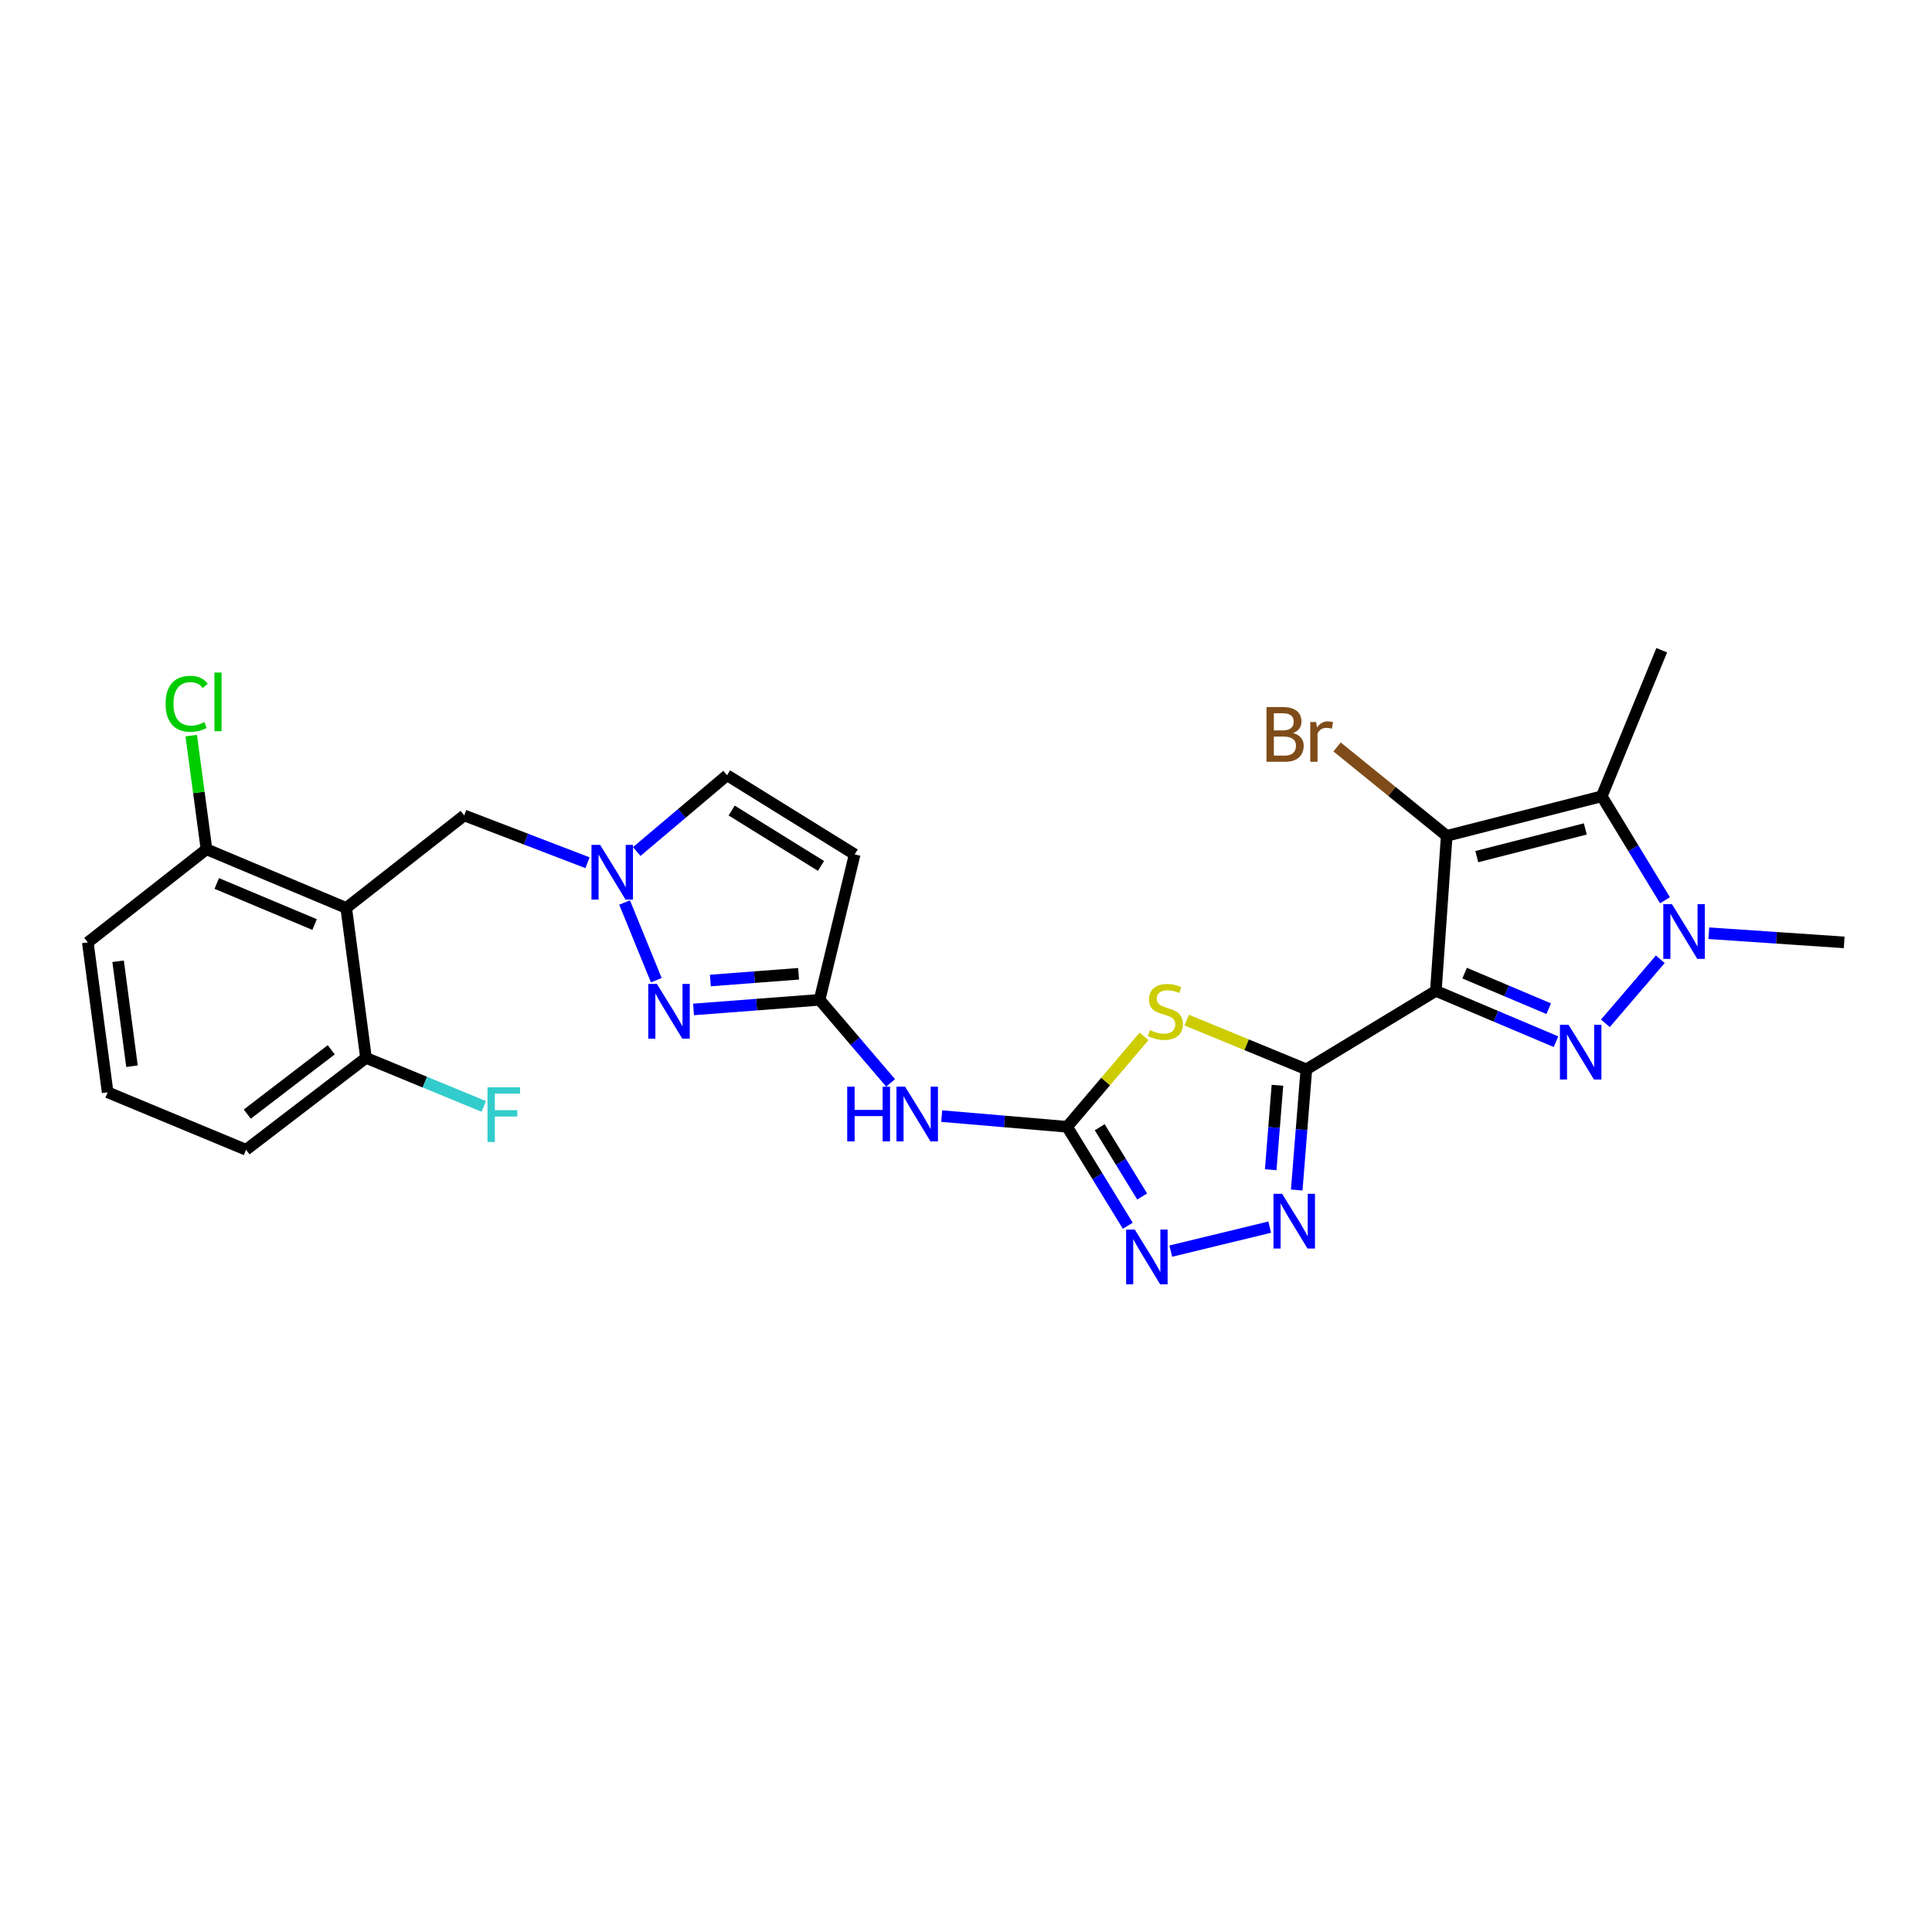 <?xml version='1.0' encoding='iso-8859-1'?>
<svg version='1.1' baseProfile='full'
              xmlns='http://www.w3.org/2000/svg'
                      xmlns:rdkit='http://www.rdkit.org/xml'
                      xmlns:xlink='http://www.w3.org/1999/xlink'
                  xml:space='preserve'
width='1000px' height='1000px' viewBox='0 0 1000 1000'>
<!-- END OF HEADER -->
<rect style='opacity:1.0;fill:#FFFFFF;stroke:none' width='1000' height='1000' x='0' y='0'> </rect>
<path class='bond-0' d='M 743.194,512.88 L 676.164,553.495' style='fill:none;fill-rule:evenodd;stroke:#000000;stroke-width:6px;stroke-linecap:butt;stroke-linejoin:miter;stroke-opacity:1' />
<path class='bond-1' d='M 743.194,512.88 L 774.288,526.033' style='fill:none;fill-rule:evenodd;stroke:#000000;stroke-width:6px;stroke-linecap:butt;stroke-linejoin:miter;stroke-opacity:1' />
<path class='bond-1' d='M 774.288,526.033 L 805.381,539.185' style='fill:none;fill-rule:evenodd;stroke:#0000FF;stroke-width:6px;stroke-linecap:butt;stroke-linejoin:miter;stroke-opacity:1' />
<path class='bond-1' d='M 758.078,503.691 L 779.844,512.898' style='fill:none;fill-rule:evenodd;stroke:#000000;stroke-width:6px;stroke-linecap:butt;stroke-linejoin:miter;stroke-opacity:1' />
<path class='bond-1' d='M 779.844,512.898 L 801.609,522.105' style='fill:none;fill-rule:evenodd;stroke:#0000FF;stroke-width:6px;stroke-linecap:butt;stroke-linejoin:miter;stroke-opacity:1' />
<path class='bond-2' d='M 743.194,512.88 L 748.82,432.642' style='fill:none;fill-rule:evenodd;stroke:#000000;stroke-width:6px;stroke-linecap:butt;stroke-linejoin:miter;stroke-opacity:1' />
<path class='bond-3' d='M 676.164,553.495 L 645.208,540.748' style='fill:none;fill-rule:evenodd;stroke:#000000;stroke-width:6px;stroke-linecap:butt;stroke-linejoin:miter;stroke-opacity:1' />
<path class='bond-3' d='M 645.208,540.748 L 614.252,528.001' style='fill:none;fill-rule:evenodd;stroke:#CCCC00;stroke-width:6px;stroke-linecap:butt;stroke-linejoin:miter;stroke-opacity:1' />
<path class='bond-7' d='M 676.164,553.495 L 673.674,584.724' style='fill:none;fill-rule:evenodd;stroke:#000000;stroke-width:6px;stroke-linecap:butt;stroke-linejoin:miter;stroke-opacity:1' />
<path class='bond-7' d='M 673.674,584.724 L 671.183,615.954' style='fill:none;fill-rule:evenodd;stroke:#0000FF;stroke-width:6px;stroke-linecap:butt;stroke-linejoin:miter;stroke-opacity:1' />
<path class='bond-7' d='M 661.2,561.73 L 659.457,583.59' style='fill:none;fill-rule:evenodd;stroke:#000000;stroke-width:6px;stroke-linecap:butt;stroke-linejoin:miter;stroke-opacity:1' />
<path class='bond-7' d='M 659.457,583.59 L 657.714,605.451' style='fill:none;fill-rule:evenodd;stroke:#0000FF;stroke-width:6px;stroke-linecap:butt;stroke-linejoin:miter;stroke-opacity:1' />
<path class='bond-4' d='M 830.951,529.662 L 859.357,496.524' style='fill:none;fill-rule:evenodd;stroke:#0000FF;stroke-width:6px;stroke-linecap:butt;stroke-linejoin:miter;stroke-opacity:1' />
<path class='bond-5' d='M 748.82,432.642 L 829.058,412.161' style='fill:none;fill-rule:evenodd;stroke:#000000;stroke-width:6px;stroke-linecap:butt;stroke-linejoin:miter;stroke-opacity:1' />
<path class='bond-5' d='M 764.383,443.389 L 820.55,429.052' style='fill:none;fill-rule:evenodd;stroke:#000000;stroke-width:6px;stroke-linecap:butt;stroke-linejoin:miter;stroke-opacity:1' />
<path class='bond-19' d='M 748.82,432.642 L 720.445,409.63' style='fill:none;fill-rule:evenodd;stroke:#000000;stroke-width:6px;stroke-linecap:butt;stroke-linejoin:miter;stroke-opacity:1' />
<path class='bond-19' d='M 720.445,409.63 L 692.071,386.618' style='fill:none;fill-rule:evenodd;stroke:#7F4C19;stroke-width:6px;stroke-linecap:butt;stroke-linejoin:miter;stroke-opacity:1' />
<path class='bond-6' d='M 592.157,536.427 L 572.249,559.825' style='fill:none;fill-rule:evenodd;stroke:#CCCC00;stroke-width:6px;stroke-linecap:butt;stroke-linejoin:miter;stroke-opacity:1' />
<path class='bond-6' d='M 572.249,559.825 L 552.341,583.222' style='fill:none;fill-rule:evenodd;stroke:#000000;stroke-width:6px;stroke-linecap:butt;stroke-linejoin:miter;stroke-opacity:1' />
<path class='bond-21' d='M 884.478,483.038 L 919.512,485.409' style='fill:none;fill-rule:evenodd;stroke:#0000FF;stroke-width:6px;stroke-linecap:butt;stroke-linejoin:miter;stroke-opacity:1' />
<path class='bond-21' d='M 919.512,485.409 L 954.545,487.78' style='fill:none;fill-rule:evenodd;stroke:#000000;stroke-width:6px;stroke-linecap:butt;stroke-linejoin:miter;stroke-opacity:1' />
<path class='bond-27' d='M 861.797,465.961 L 845.428,439.061' style='fill:none;fill-rule:evenodd;stroke:#0000FF;stroke-width:6px;stroke-linecap:butt;stroke-linejoin:miter;stroke-opacity:1' />
<path class='bond-27' d='M 845.428,439.061 L 829.058,412.161' style='fill:none;fill-rule:evenodd;stroke:#000000;stroke-width:6px;stroke-linecap:butt;stroke-linejoin:miter;stroke-opacity:1' />
<path class='bond-20' d='M 829.058,412.161 L 860.109,336.55' style='fill:none;fill-rule:evenodd;stroke:#000000;stroke-width:6px;stroke-linecap:butt;stroke-linejoin:miter;stroke-opacity:1' />
<path class='bond-13' d='M 552.341,583.222 L 519.884,580.459' style='fill:none;fill-rule:evenodd;stroke:#000000;stroke-width:6px;stroke-linecap:butt;stroke-linejoin:miter;stroke-opacity:1' />
<path class='bond-13' d='M 519.884,580.459 L 487.428,577.695' style='fill:none;fill-rule:evenodd;stroke:#0000FF;stroke-width:6px;stroke-linecap:butt;stroke-linejoin:miter;stroke-opacity:1' />
<path class='bond-28' d='M 552.341,583.222 L 568.036,608.832' style='fill:none;fill-rule:evenodd;stroke:#000000;stroke-width:6px;stroke-linecap:butt;stroke-linejoin:miter;stroke-opacity:1' />
<path class='bond-28' d='M 568.036,608.832 L 583.732,634.443' style='fill:none;fill-rule:evenodd;stroke:#0000FF;stroke-width:6px;stroke-linecap:butt;stroke-linejoin:miter;stroke-opacity:1' />
<path class='bond-28' d='M 569.209,583.453 L 580.196,601.38' style='fill:none;fill-rule:evenodd;stroke:#000000;stroke-width:6px;stroke-linecap:butt;stroke-linejoin:miter;stroke-opacity:1' />
<path class='bond-28' d='M 580.196,601.38 L 591.183,619.307' style='fill:none;fill-rule:evenodd;stroke:#0000FF;stroke-width:6px;stroke-linecap:butt;stroke-linejoin:miter;stroke-opacity:1' />
<path class='bond-8' d='M 657.195,635.164 L 605.996,647.577' style='fill:none;fill-rule:evenodd;stroke:#0000FF;stroke-width:6px;stroke-linecap:butt;stroke-linejoin:miter;stroke-opacity:1' />
<path class='bond-9' d='M 424.223,517.5 L 442.601,539.005' style='fill:none;fill-rule:evenodd;stroke:#000000;stroke-width:6px;stroke-linecap:butt;stroke-linejoin:miter;stroke-opacity:1' />
<path class='bond-9' d='M 442.601,539.005 L 460.979,560.51' style='fill:none;fill-rule:evenodd;stroke:#0000FF;stroke-width:6px;stroke-linecap:butt;stroke-linejoin:miter;stroke-opacity:1' />
<path class='bond-10' d='M 424.223,517.5 L 391.599,519.99' style='fill:none;fill-rule:evenodd;stroke:#000000;stroke-width:6px;stroke-linecap:butt;stroke-linejoin:miter;stroke-opacity:1' />
<path class='bond-10' d='M 391.599,519.99 L 358.976,522.481' style='fill:none;fill-rule:evenodd;stroke:#0000FF;stroke-width:6px;stroke-linecap:butt;stroke-linejoin:miter;stroke-opacity:1' />
<path class='bond-10' d='M 413.35,504.026 L 390.514,505.77' style='fill:none;fill-rule:evenodd;stroke:#000000;stroke-width:6px;stroke-linecap:butt;stroke-linejoin:miter;stroke-opacity:1' />
<path class='bond-10' d='M 390.514,505.77 L 367.678,507.513' style='fill:none;fill-rule:evenodd;stroke:#0000FF;stroke-width:6px;stroke-linecap:butt;stroke-linejoin:miter;stroke-opacity:1' />
<path class='bond-14' d='M 424.223,517.5 L 442.375,442.229' style='fill:none;fill-rule:evenodd;stroke:#000000;stroke-width:6px;stroke-linecap:butt;stroke-linejoin:miter;stroke-opacity:1' />
<path class='bond-12' d='M 339.707,507.346 L 323.285,467.129' style='fill:none;fill-rule:evenodd;stroke:#0000FF;stroke-width:6px;stroke-linecap:butt;stroke-linejoin:miter;stroke-opacity:1' />
<path class='bond-11' d='M 179.206,469.953 L 240.286,422.057' style='fill:none;fill-rule:evenodd;stroke:#000000;stroke-width:6px;stroke-linecap:butt;stroke-linejoin:miter;stroke-opacity:1' />
<path class='bond-17' d='M 179.206,469.953 L 106.875,439.575' style='fill:none;fill-rule:evenodd;stroke:#000000;stroke-width:6px;stroke-linecap:butt;stroke-linejoin:miter;stroke-opacity:1' />
<path class='bond-17' d='M 162.834,478.545 L 112.202,457.281' style='fill:none;fill-rule:evenodd;stroke:#000000;stroke-width:6px;stroke-linecap:butt;stroke-linejoin:miter;stroke-opacity:1' />
<path class='bond-18' d='M 179.206,469.953 L 189.435,547.552' style='fill:none;fill-rule:evenodd;stroke:#000000;stroke-width:6px;stroke-linecap:butt;stroke-linejoin:miter;stroke-opacity:1' />
<path class='bond-16' d='M 304.096,446.55 L 272.191,434.303' style='fill:none;fill-rule:evenodd;stroke:#0000FF;stroke-width:6px;stroke-linecap:butt;stroke-linejoin:miter;stroke-opacity:1' />
<path class='bond-16' d='M 272.191,434.303 L 240.286,422.057' style='fill:none;fill-rule:evenodd;stroke:#000000;stroke-width:6px;stroke-linecap:butt;stroke-linejoin:miter;stroke-opacity:1' />
<path class='bond-29' d='M 329.572,440.747 L 352.945,421.007' style='fill:none;fill-rule:evenodd;stroke:#0000FF;stroke-width:6px;stroke-linecap:butt;stroke-linejoin:miter;stroke-opacity:1' />
<path class='bond-29' d='M 352.945,421.007 L 376.319,401.266' style='fill:none;fill-rule:evenodd;stroke:#000000;stroke-width:6px;stroke-linecap:butt;stroke-linejoin:miter;stroke-opacity:1' />
<path class='bond-15' d='M 442.375,442.229 L 376.319,401.266' style='fill:none;fill-rule:evenodd;stroke:#000000;stroke-width:6px;stroke-linecap:butt;stroke-linejoin:miter;stroke-opacity:1' />
<path class='bond-15' d='M 424.95,448.205 L 378.711,419.531' style='fill:none;fill-rule:evenodd;stroke:#000000;stroke-width:6px;stroke-linecap:butt;stroke-linejoin:miter;stroke-opacity:1' />
<path class='bond-23' d='M 106.875,439.575 L 102.929,410.165' style='fill:none;fill-rule:evenodd;stroke:#000000;stroke-width:6px;stroke-linecap:butt;stroke-linejoin:miter;stroke-opacity:1' />
<path class='bond-23' d='M 102.929,410.165 L 98.982,380.755' style='fill:none;fill-rule:evenodd;stroke:#00CC00;stroke-width:6px;stroke-linecap:butt;stroke-linejoin:miter;stroke-opacity:1' />
<path class='bond-26' d='M 106.875,439.575 L 45.455,487.78' style='fill:none;fill-rule:evenodd;stroke:#000000;stroke-width:6px;stroke-linecap:butt;stroke-linejoin:miter;stroke-opacity:1' />
<path class='bond-22' d='M 189.435,547.552 L 219.919,560.117' style='fill:none;fill-rule:evenodd;stroke:#000000;stroke-width:6px;stroke-linecap:butt;stroke-linejoin:miter;stroke-opacity:1' />
<path class='bond-22' d='M 219.919,560.117 L 250.403,572.682' style='fill:none;fill-rule:evenodd;stroke:#33CCCC;stroke-width:6px;stroke-linecap:butt;stroke-linejoin:miter;stroke-opacity:1' />
<path class='bond-25' d='M 189.435,547.552 L 127.349,595.115' style='fill:none;fill-rule:evenodd;stroke:#000000;stroke-width:6px;stroke-linecap:butt;stroke-linejoin:miter;stroke-opacity:1' />
<path class='bond-25' d='M 171.449,543.365 L 127.988,576.659' style='fill:none;fill-rule:evenodd;stroke:#000000;stroke-width:6px;stroke-linecap:butt;stroke-linejoin:miter;stroke-opacity:1' />
<path class='bond-24' d='M 55.715,565.379 L 127.349,595.115' style='fill:none;fill-rule:evenodd;stroke:#000000;stroke-width:6px;stroke-linecap:butt;stroke-linejoin:miter;stroke-opacity:1' />
<path class='bond-30' d='M 55.715,565.379 L 45.455,487.78' style='fill:none;fill-rule:evenodd;stroke:#000000;stroke-width:6px;stroke-linecap:butt;stroke-linejoin:miter;stroke-opacity:1' />
<path class='bond-30' d='M 68.315,551.87 L 61.132,497.55' style='fill:none;fill-rule:evenodd;stroke:#000000;stroke-width:6px;stroke-linecap:butt;stroke-linejoin:miter;stroke-opacity:1' />
<path  class='atom-2' d='M 811.896 530.429
L 821.176 545.429
Q 822.096 546.909, 823.576 549.589
Q 825.056 552.269, 825.136 552.429
L 825.136 530.429
L 828.896 530.429
L 828.896 558.749
L 825.016 558.749
L 815.056 542.349
Q 813.896 540.429, 812.656 538.229
Q 811.456 536.029, 811.096 535.349
L 811.096 558.749
L 807.416 558.749
L 807.416 530.429
L 811.896 530.429
' fill='#0000FF'/>
<path  class='atom-4' d='M 595.2 533.17
Q 595.52 533.29, 596.84 533.85
Q 598.16 534.41, 599.6 534.77
Q 601.08 535.09, 602.52 535.09
Q 605.2 535.09, 606.76 533.81
Q 608.32 532.49, 608.32 530.21
Q 608.32 528.65, 607.52 527.69
Q 606.76 526.73, 605.56 526.21
Q 604.36 525.69, 602.36 525.09
Q 599.84 524.33, 598.32 523.61
Q 596.84 522.89, 595.76 521.37
Q 594.72 519.85, 594.72 517.29
Q 594.72 513.73, 597.12 511.53
Q 599.56 509.33, 604.36 509.33
Q 607.64 509.33, 611.36 510.89
L 610.44 513.97
Q 607.04 512.57, 604.48 512.57
Q 601.72 512.57, 600.2 513.73
Q 598.68 514.85, 598.72 516.81
Q 598.72 518.33, 599.48 519.25
Q 600.28 520.17, 601.4 520.69
Q 602.56 521.21, 604.48 521.81
Q 607.04 522.61, 608.56 523.41
Q 610.08 524.21, 611.16 525.85
Q 612.28 527.45, 612.28 530.21
Q 612.28 534.13, 609.64 536.25
Q 607.04 538.33, 602.68 538.33
Q 600.16 538.33, 598.24 537.77
Q 596.36 537.25, 594.12 536.33
L 595.2 533.17
' fill='#CCCC00'/>
<path  class='atom-5' d='M 865.401 468.01
L 874.681 483.01
Q 875.601 484.49, 877.081 487.17
Q 878.561 489.85, 878.641 490.01
L 878.641 468.01
L 882.401 468.01
L 882.401 496.33
L 878.521 496.33
L 868.561 479.93
Q 867.401 478.01, 866.161 475.81
Q 864.961 473.61, 864.601 472.93
L 864.601 496.33
L 860.921 496.33
L 860.921 468.01
L 865.401 468.01
' fill='#0000FF'/>
<path  class='atom-8' d='M 663.637 617.925
L 672.917 632.925
Q 673.837 634.405, 675.317 637.085
Q 676.797 639.765, 676.877 639.925
L 676.877 617.925
L 680.637 617.925
L 680.637 646.245
L 676.757 646.245
L 666.797 629.845
Q 665.637 627.925, 664.397 625.725
Q 663.197 623.525, 662.837 622.845
L 662.837 646.245
L 659.157 646.245
L 659.157 617.925
L 663.637 617.925
' fill='#0000FF'/>
<path  class='atom-9' d='M 587.36 636.417
L 596.64 651.417
Q 597.56 652.897, 599.04 655.577
Q 600.52 658.257, 600.6 658.417
L 600.6 636.417
L 604.36 636.417
L 604.36 664.737
L 600.48 664.737
L 590.52 648.337
Q 589.36 646.417, 588.12 644.217
Q 586.92 642.017, 586.56 641.337
L 586.56 664.737
L 582.88 664.737
L 582.88 636.417
L 587.36 636.417
' fill='#0000FF'/>
<path  class='atom-11' d='M 340.022 509.29
L 349.302 524.29
Q 350.222 525.77, 351.702 528.45
Q 353.182 531.13, 353.262 531.29
L 353.262 509.29
L 357.022 509.29
L 357.022 537.61
L 353.142 537.61
L 343.182 521.21
Q 342.022 519.29, 340.782 517.09
Q 339.582 514.89, 339.222 514.21
L 339.222 537.61
L 335.542 537.61
L 335.542 509.29
L 340.022 509.29
' fill='#0000FF'/>
<path  class='atom-13' d='M 310.627 437.3
L 319.907 452.3
Q 320.827 453.78, 322.307 456.46
Q 323.787 459.14, 323.867 459.3
L 323.867 437.3
L 327.627 437.3
L 327.627 465.62
L 323.747 465.62
L 313.787 449.22
Q 312.627 447.3, 311.387 445.1
Q 310.187 442.9, 309.827 442.22
L 309.827 465.62
L 306.147 465.62
L 306.147 437.3
L 310.627 437.3
' fill='#0000FF'/>
<path  class='atom-14' d='M 438.521 562.455
L 442.361 562.455
L 442.361 574.495
L 456.841 574.495
L 456.841 562.455
L 460.681 562.455
L 460.681 590.775
L 456.841 590.775
L 456.841 577.695
L 442.361 577.695
L 442.361 590.775
L 438.521 590.775
L 438.521 562.455
' fill='#0000FF'/>
<path  class='atom-14' d='M 468.481 562.455
L 477.761 577.455
Q 478.681 578.935, 480.161 581.615
Q 481.641 584.295, 481.721 584.455
L 481.721 562.455
L 485.481 562.455
L 485.481 590.775
L 481.601 590.775
L 471.641 574.375
Q 470.481 572.455, 469.241 570.255
Q 468.041 568.055, 467.681 567.375
L 467.681 590.775
L 464.001 590.775
L 464.001 562.455
L 468.481 562.455
' fill='#0000FF'/>
<path  class='atom-20' d='M 669.307 379.423
Q 672.027 380.183, 673.387 381.863
Q 674.787 383.503, 674.787 385.943
Q 674.787 389.863, 672.267 392.103
Q 669.787 394.303, 665.067 394.303
L 655.547 394.303
L 655.547 365.983
L 663.907 365.983
Q 668.747 365.983, 671.187 367.943
Q 673.627 369.903, 673.627 373.503
Q 673.627 377.783, 669.307 379.423
M 659.347 369.183
L 659.347 378.063
L 663.907 378.063
Q 666.707 378.063, 668.147 376.943
Q 669.627 375.783, 669.627 373.503
Q 669.627 369.183, 663.907 369.183
L 659.347 369.183
M 665.067 391.103
Q 667.827 391.103, 669.307 389.783
Q 670.787 388.463, 670.787 385.943
Q 670.787 383.623, 669.147 382.463
Q 667.547 381.263, 664.467 381.263
L 659.347 381.263
L 659.347 391.103
L 665.067 391.103
' fill='#7F4C19'/>
<path  class='atom-20' d='M 681.227 373.743
L 681.667 376.583
Q 683.827 373.383, 687.347 373.383
Q 688.467 373.383, 689.987 373.783
L 689.387 377.143
Q 687.667 376.743, 686.707 376.743
Q 685.027 376.743, 683.907 377.423
Q 682.827 378.063, 681.947 379.623
L 681.947 394.303
L 678.187 394.303
L 678.187 373.743
L 681.227 373.743
' fill='#7F4C19'/>
<path  class='atom-23' d='M 252.331 562.787
L 269.171 562.787
L 269.171 566.027
L 256.131 566.027
L 256.131 574.627
L 267.731 574.627
L 267.731 577.907
L 256.131 577.907
L 256.131 591.107
L 252.331 591.107
L 252.331 562.787
' fill='#33CCCC'/>
<path  class='atom-24' d='M 85.718 364.271
Q 85.718 357.231, 88.998 353.551
Q 92.318 349.831, 98.598 349.831
Q 104.438 349.831, 107.558 353.951
L 104.918 356.111
Q 102.638 353.111, 98.598 353.111
Q 94.318 353.111, 92.038 355.991
Q 89.798 358.831, 89.798 364.271
Q 89.798 369.871, 92.118 372.751
Q 94.478 375.631, 99.038 375.631
Q 102.158 375.631, 105.798 373.751
L 106.918 376.751
Q 105.438 377.711, 103.198 378.271
Q 100.958 378.831, 98.478 378.831
Q 92.318 378.831, 88.998 375.071
Q 85.718 371.311, 85.718 364.271
' fill='#00CC00'/>
<path  class='atom-24' d='M 110.998 348.111
L 114.678 348.111
L 114.678 378.471
L 110.998 378.471
L 110.998 348.111
' fill='#00CC00'/>
</svg>
